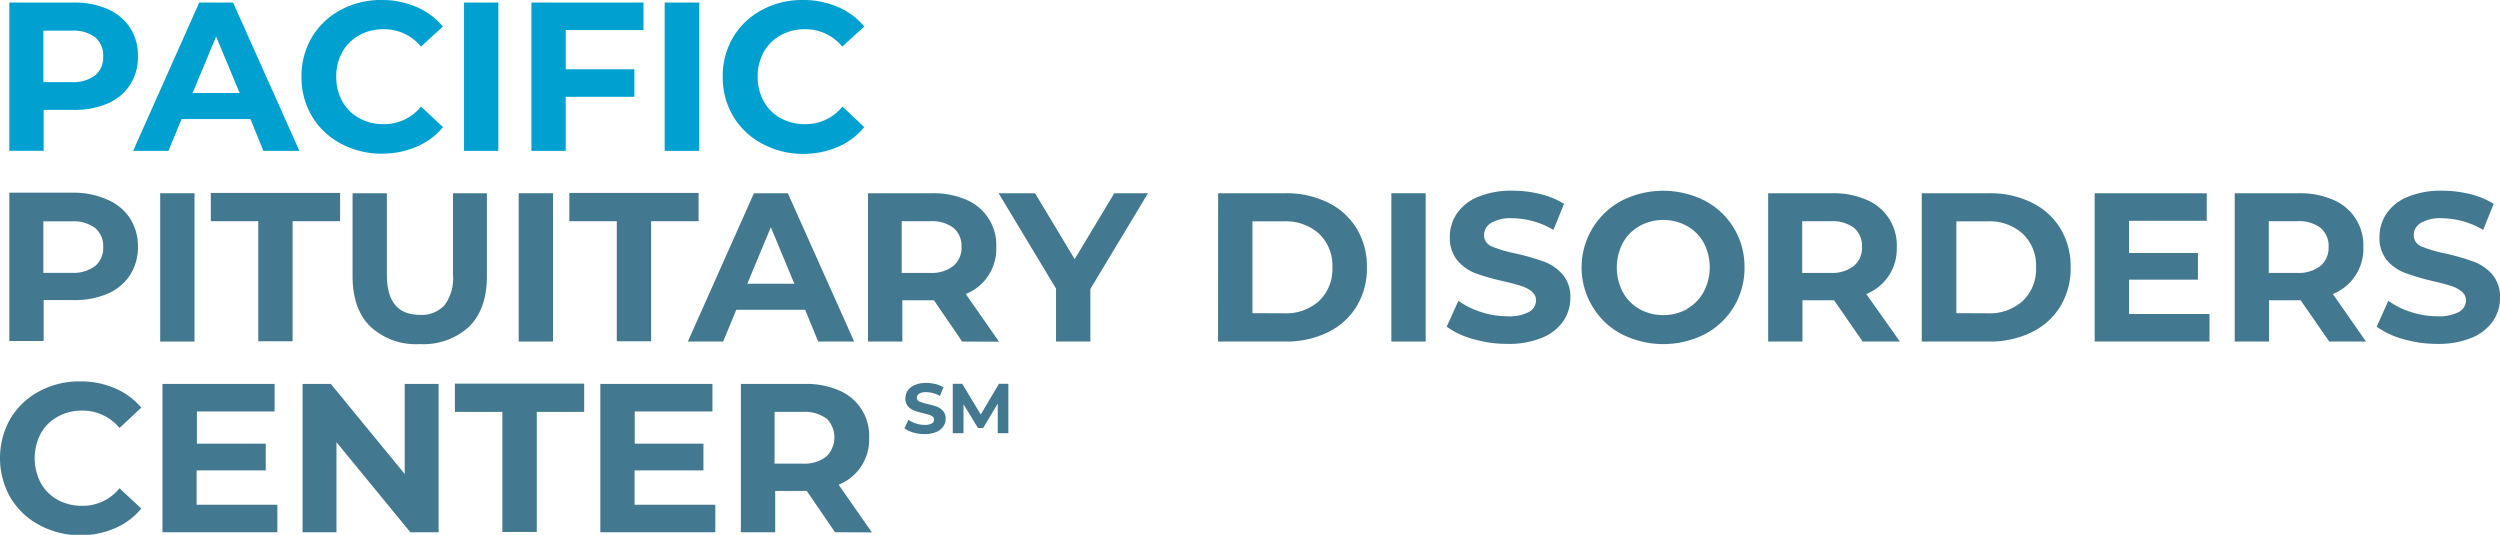 <svg xmlns="http://www.w3.org/2000/svg" id="Light_Blue" data-name="Light Blue" viewBox="0 0 353.97 75.72"><path d="M15.25 1.29a7.21 7.21 0 013.17 2.64A7.27 7.27 0 0119.53 8a7.25 7.25 0 01-1.11 4 7.1 7.1 0 01-3.17 2.65 11.81 11.81 0 01-4.84.91H6.18v5.79H1.32V.36h9.09a11.64 11.64 0 014.84.93zm-1.78 9.38A3.3 3.3 0 0014.61 8a3.35 3.35 0 00-1.14-2.72 5.1 5.1 0 00-3.33-.94h-4v7.29h4a5.16 5.16 0 003.33-.96z" fill="#00a1d1"/><path d="M35.46 16.86h-9.75l-1.86 4.5h-5l9.36-21H33l9.39 21h-5.1zm-1.53-3.69l-3.33-8-3.33 8z" fill="#00a1d1"/><path d="M48.25 20.33a10.41 10.41 0 01-4.08-3.87 10.7 10.7 0 01-1.48-5.6 10.7 10.7 0 011.48-5.6 10.46 10.46 0 014.08-3.86A12 12 0 0154.09 0 12.21 12.21 0 0159 1a9.9 9.9 0 013.71 2.76l-3.1 2.84a6.71 6.71 0 00-5.28-2.46 6.91 6.91 0 00-3.48.86 6.08 6.08 0 00-2.39 2.38 7 7 0 00-.85 3.48 7 7 0 00.85 3.48 6.1 6.1 0 002.39 2.39 7.12 7.12 0 003.48.85 6.68 6.68 0 005.28-2.49L62.73 18A9.73 9.73 0 0159 20.76a12.35 12.35 0 01-4.95 1 12.19 12.19 0 01-5.8-1.43z" fill="#00a1d1"/><path d="M65.7.36h4.86v21H65.7z" fill="#00a1d1"/><path d="M80.1 4.26v5.55h9.72v3.9H80.1v7.65h-4.86v-21h15.87v3.9z" fill="#00a1d1"/><path d="M94.11.36H99v21h-4.89z" fill="#00a1d1"/><path d="M107.89 20.33a10.41 10.41 0 01-4.08-3.87 10.7 10.7 0 01-1.48-5.6 10.7 10.7 0 011.48-5.6 10.46 10.46 0 014.08-3.86 12 12 0 015.84-1.4 12.21 12.21 0 014.93 1 9.9 9.9 0 013.71 2.76l-3.12 2.84A6.71 6.71 0 00114 4.14a6.91 6.91 0 00-3.48.86 6.08 6.08 0 00-2.39 2.38 7 7 0 00-.85 3.48 7 7 0 00.85 3.48 6.1 6.1 0 002.39 2.39 7.12 7.12 0 003.48.85 6.68 6.68 0 005.28-2.49l3.09 2.91a9.73 9.73 0 01-3.72 2.79 12.35 12.35 0 01-5 1 12.19 12.19 0 01-5.76-1.46z" fill="#00a1d1"/><path d="M15.25 28.29a7.21 7.21 0 013.17 2.64 7.27 7.27 0 011.11 4 7.25 7.25 0 01-1.11 4 7.1 7.1 0 01-3.17 2.65 11.81 11.81 0 01-4.84.91H6.18v5.79H1.32v-21h9.09a11.64 11.64 0 014.84 1.01zm-1.78 9.38A3.3 3.3 0 0014.61 35a3.35 3.35 0 00-1.14-2.72 5.1 5.1 0 00-3.33-.94h-4v7.29h4a5.16 5.16 0 003.33-.96z" fill="#427991"/><path d="M22.68 27.36h4.86v21h-4.86z" fill="#427991"/><path d="M36.57 31.32h-6.72v-4h18.3v4h-6.72v17h-4.86z" fill="#427991"/><path d="M52.43 46.23q-2.51-2.49-2.51-7.11V27.36h4.86v11.58q0 5.64 4.68 5.64a4.39 4.39 0 003.48-1.37 6.33 6.33 0 001.2-4.27V27.36h4.8v11.76c0 3.08-.84 5.45-2.5 7.11a9.52 9.52 0 01-7 2.49 9.49 9.49 0 01-7.01-2.49z" fill="#427991"/><path d="M73.44 27.36h4.86v21h-4.86z" fill="#427991"/><path d="M87.33 31.32h-6.72v-4h18.3v4h-6.72v17h-4.86z" fill="#427991"/><path d="M114 43.86h-9.75l-1.86 4.5h-5l9.36-21h4.8l9.39 21h-5.1zm-1.53-3.69l-3.33-8-3.33 8z" fill="#427991"/><path d="M136.23 48.36l-4-5.85h-4.47v5.85h-4.86v-21h9.09a11.64 11.64 0 014.84.93 6.94 6.94 0 014.23 6.71 6.87 6.87 0 01-4.32 6.63l4.71 6.75zM135 32.26a5.1 5.1 0 00-3.33-.94h-4v7.32h4a5 5 0 003.33-1 3.34 3.34 0 001.14-2.7 3.35 3.35 0 00-1.14-2.68z" fill="#427991"/><path d="M154.38 40.92v7.44h-4.86v-7.5l-8.13-13.5h5.16l5.61 9.33 5.61-9.33h4.77z" fill="#427991"/><path d="M172.47 27.36H182a13.26 13.26 0 016 1.31 9.76 9.76 0 014.08 3.67 10.34 10.34 0 011.46 5.52 10.34 10.34 0 01-1.46 5.52 9.69 9.69 0 01-4.08 3.67 13.39 13.39 0 01-6 1.31h-9.54zm9.3 17a7 7 0 005-1.75 6.21 6.21 0 001.88-4.76 6.19 6.19 0 00-1.88-4.75 7 7 0 00-5-1.76h-4.44v13z" fill="#427991"/><path d="M197 27.36h4.86v21H197z" fill="#427991"/><path d="M208.57 48a11.26 11.26 0 01-3.73-1.75l1.65-3.66a11.2 11.2 0 003.21 1.59 12.06 12.06 0 003.72.6 6 6 0 003.06-.61 1.87 1.87 0 001-1.64 1.56 1.56 0 00-.59-1.24 4.44 4.44 0 00-1.5-.8c-.61-.2-1.43-.42-2.47-.66a34.21 34.21 0 01-3.92-1.1 6.4 6.4 0 01-2.63-1.83 4.94 4.94 0 01-1.09-3.36 5.81 5.81 0 011-3.31 6.65 6.65 0 013-2.36 12.21 12.21 0 014.88-.87 16.14 16.14 0 013.93.48 11.61 11.61 0 013.36 1.38l-1.5 3.69a11.71 11.71 0 00-5.82-1.65 5.48 5.48 0 00-3 .66 2 2 0 00-1 1.74 1.7 1.7 0 001.12 1.61 18.54 18.54 0 003.44 1 34.21 34.21 0 013.93 1.14 6.49 6.49 0 012.62 1.8 4.83 4.83 0 011.1 3.33 5.78 5.78 0 01-1 3.29 6.73 6.73 0 01-3 2.35 12.29 12.29 0 01-4.89.87 16.86 16.86 0 01-4.88-.69z" fill="#427991"/><path d="M229.6 47.31a10.41 10.41 0 01-4.11-3.89 10.7 10.7 0 014.11-15 13 13 0 0111.78 0 10.49 10.49 0 015.62 9.44 10.52 10.52 0 01-5.61 9.45 13 13 0 01-11.78 0zm9.26-3.58a6.14 6.14 0 002.35-2.39 7.47 7.47 0 000-7 6.11 6.11 0 00-2.35-2.34 7 7 0 00-6.72 0 6.14 6.14 0 00-2.36 2.38 7.55 7.55 0 000 7 6.16 6.16 0 002.36 2.39 7.07 7.07 0 006.72 0z" fill="#427991"/><path d="M263.73 48.36l-4.05-5.85h-4.47v5.85h-4.86v-21h9.09a11.64 11.64 0 014.84.93 6.94 6.94 0 014.28 6.71 6.87 6.87 0 01-4.32 6.63l4.76 6.73zm-1.23-16.1a5.1 5.1 0 00-3.33-.94h-4v7.32h4a5 5 0 003.33-1 3.34 3.34 0 001.14-2.7 3.35 3.35 0 00-1.14-2.68z" fill="#427991"/><path d="M272.1 27.36h9.54a13.26 13.26 0 016 1.31 9.76 9.76 0 014.08 3.67 10.34 10.34 0 011.46 5.52 10.34 10.34 0 01-1.46 5.52 9.69 9.69 0 01-4.08 3.67 13.39 13.39 0 01-6 1.31h-9.54zm9.3 17a7 7 0 005-1.75 6.21 6.21 0 001.88-4.76 6.19 6.19 0 00-1.88-4.75 7 7 0 00-5-1.76H277v13z" fill="#427991"/><path d="M312.84 44.46v3.9h-16.26v-21h15.87v3.9h-11v4.56h9.75v3.78h-9.75v4.86z" fill="#427991"/><path d="M329.79 48.36l-4.05-5.85h-4.47v5.85h-4.86v-21h9.09a11.64 11.64 0 014.84.93 6.94 6.94 0 014.28 6.71 6.87 6.87 0 01-4.32 6.63l4.7 6.73zm-1.23-16.1a5.1 5.1 0 00-3.33-.94h-4v7.32h4a5 5 0 003.33-1A3.34 3.34 0 00329.7 35a3.35 3.35 0 00-1.14-2.74z" fill="#427991"/><path d="M340.24 48a11.26 11.26 0 01-3.73-1.75l1.65-3.66a11.2 11.2 0 003.21 1.59 12.06 12.06 0 003.72.6 6 6 0 003.06-.61 1.87 1.87 0 001-1.64 1.56 1.56 0 00-.59-1.24 4.44 4.44 0 00-1.5-.8c-.61-.2-1.43-.42-2.47-.66a34.21 34.21 0 01-3.93-1.14A6.4 6.4 0 01338 36.9a4.94 4.94 0 01-1.09-3.36 5.81 5.81 0 011-3.31 6.65 6.65 0 013-2.36 12.21 12.21 0 014.88-.87 16.14 16.14 0 013.93.48 11.61 11.61 0 013.36 1.38l-1.5 3.69a11.71 11.71 0 00-5.82-1.65 5.48 5.48 0 00-3 .66 2 2 0 00-1 1.74 1.7 1.7 0 001.12 1.61 18.54 18.54 0 003.44 1 34.21 34.21 0 013.93 1.14 6.49 6.49 0 012.62 1.8 4.83 4.83 0 011.1 3.33 5.78 5.78 0 01-1 3.29 6.73 6.73 0 01-3 2.35 12.29 12.29 0 01-4.89.87 16.86 16.86 0 01-4.84-.69z" fill="#427991"/><path d="M5.56 74.33a10.48 10.48 0 01-4.08-3.87 11.33 11.33 0 010-11.2 10.53 10.53 0 014.08-3.86A12 12 0 0111.4 54a12.18 12.18 0 014.93 1A9.82 9.82 0 0120 57.72l-3.08 2.88a6.71 6.71 0 00-5.28-2.46 6.91 6.91 0 00-3.48.86 6.14 6.14 0 00-2.39 2.38 7.55 7.55 0 000 7 6.17 6.17 0 002.39 2.39 7.12 7.12 0 003.48.85 6.68 6.68 0 005.28-2.49L20 72a9.73 9.73 0 01-3.72 2.79 12.35 12.35 0 01-5 1 12.19 12.19 0 01-5.72-1.46z" fill="#427991"/><path d="M39.27 71.46v3.9H23v-21h15.88v3.9h-11v4.56h9.75v3.78h-9.79v4.86z" fill="#427991"/><path d="M62.1 54.36v21h-4L47.64 62.61v12.75h-4.8v-21h4L57.3 67.11V54.36z" fill="#427991"/><path d="M71.13 58.32h-6.72v-4h18.3v4H76v17h-4.87z" fill="#427991"/><path d="M101.28 71.46v3.9H85v-21h15.87v3.9h-11v4.56h9.73v3.78h-9.75v4.86z" fill="#427991"/><path d="M118.23 75.36l-4-5.85h-4.47v5.85h-4.86v-21h9.09a11.64 11.64 0 014.84.93 6.94 6.94 0 014.23 6.71 6.87 6.87 0 01-4.32 6.63l4.71 6.75zM117 59.26a5.1 5.1 0 00-3.33-.94h-4v7.32h4a5 5 0 003.33-1 3.79 3.79 0 000-5.42z" fill="#427991"/><g id="SM" fill="#427991"><path d="M129.31 61.24a3.77 3.77 0 01-1.24-.59l.55-1.22a3.69 3.69 0 001.07.53 3.83 3.83 0 001.24.2 2 2 0 001-.2.63.63 0 00.33-.55.53.53 0 00-.2-.41 1.48 1.48 0 00-.5-.27c-.2-.06-.47-.14-.82-.22a9.83 9.83 0 01-1.31-.38 2.12 2.12 0 01-.88-.61 1.66 1.66 0 01-.36-1.12 2 2 0 01.33-1.1 2.28 2.28 0 011-.79 4.17 4.17 0 011.63-.29 5.73 5.73 0 011.31.16 3.92 3.92 0 011.12.46l-.5 1.23a4 4 0 00-1.94-.55 1.92 1.92 0 00-1 .22.69.69 0 00-.32.58.57.57 0 00.37.54 6.36 6.36 0 001.15.34c.53.13 1 .26 1.31.38a2.2 2.2 0 01.87.6 1.6 1.6 0 01.37 1.11 1.88 1.88 0 01-.34 1.1 2.17 2.17 0 01-1 .78 4 4 0 01-1.63.29 5.79 5.79 0 01-1.61-.22z"/><path d="M141.27 61.34v-4.2l-2.07 3.46h-.73l-2.05-3.37v4.11h-1.52v-7h1.34l2.62 4.35 2.58-4.35h1.33v7z"/></g></svg>